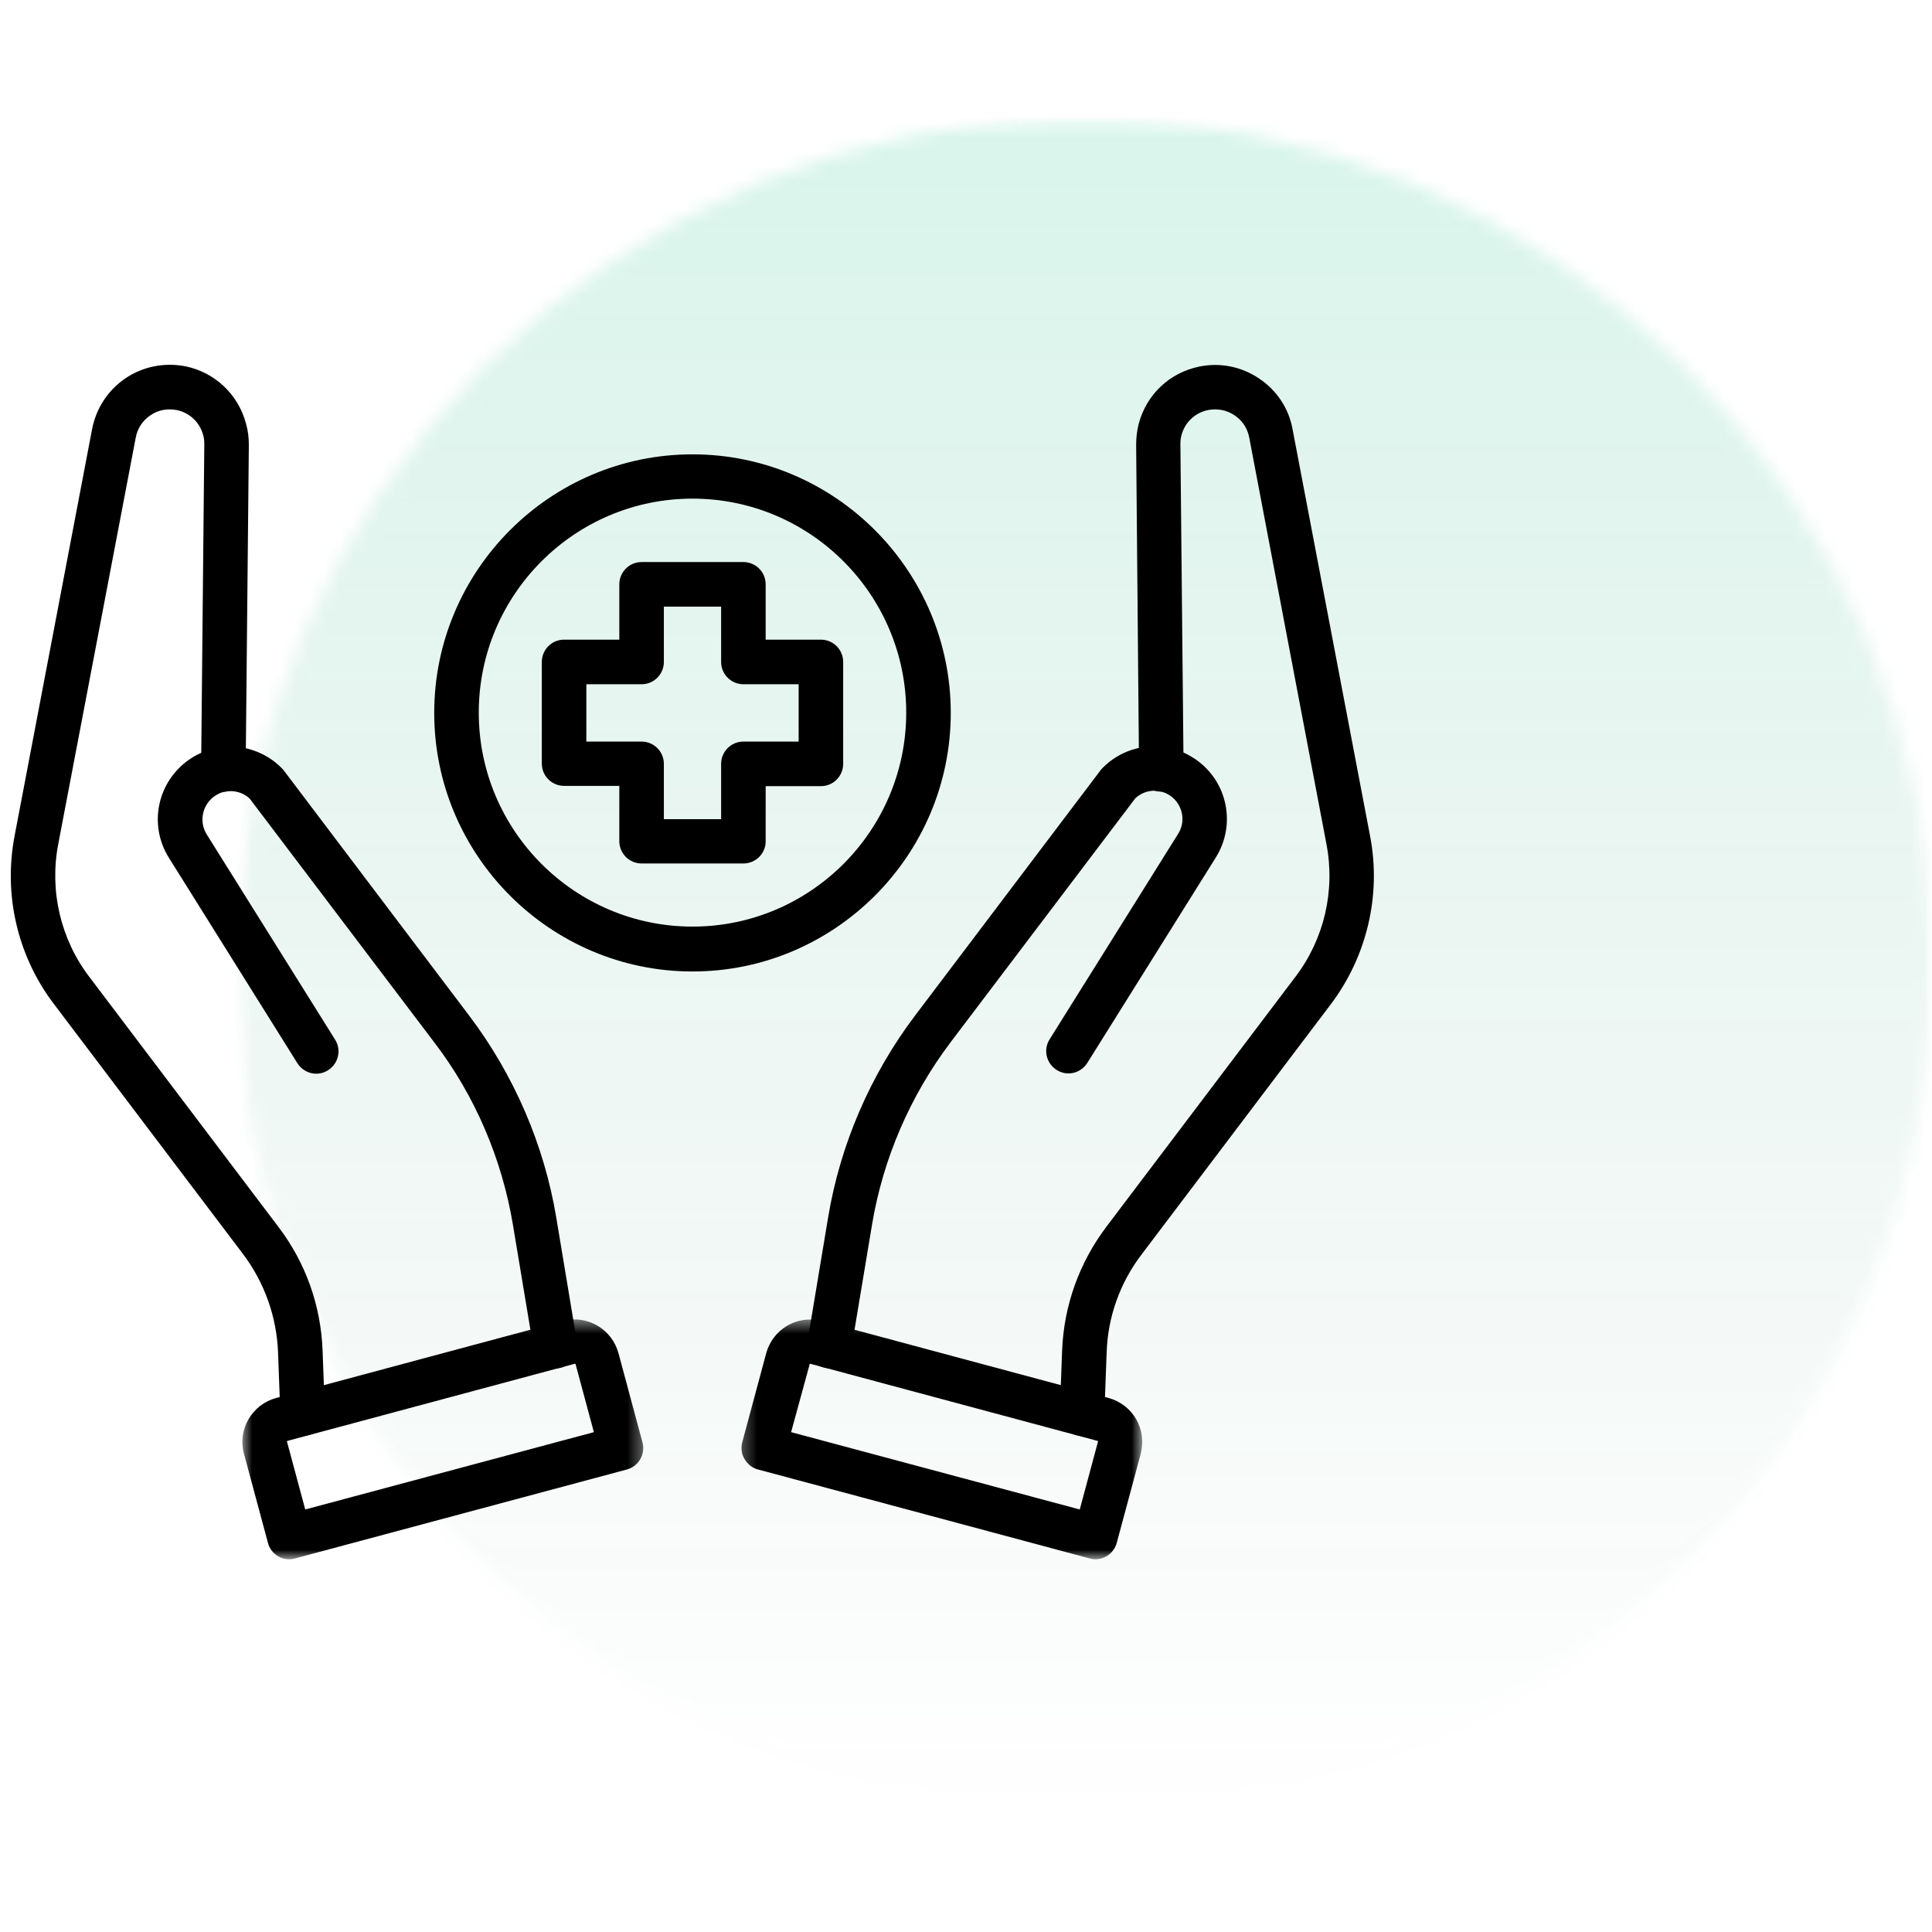 <svg width="134" height="134" viewBox="0 0 134 134" fill="none" xmlns="http://www.w3.org/2000/svg">
<g clip-path="url(#clip0_9_916)">
<mask id="mask0_9_916" style="mask-type:luminance" maskUnits="userSpaceOnUse" x="-14" y="-14" width="162" height="162">
<path d="M147.4 -13.4H-13.4V147.4H147.4V-13.4Z" fill="black" fill-opacity="0.15"/>
</mask>
<g mask="url(#mask0_9_916)">
<mask id="mask1_9_916" style="mask-type:luminance" maskUnits="userSpaceOnUse" x="16" y="8" width="118" height="118">
<path d="M134 8.106H16.212V125.894H134V8.106Z" fill="white"/>
</mask>
<g mask="url(#mask1_9_916)">
<mask id="mask2_9_916" style="mask-type:luminance" maskUnits="userSpaceOnUse" x="16" y="8" width="118" height="118">
<path d="M16.359 8.179H134V125.821H16.359V8.179Z" fill="white"/>
</mask>
<g mask="url(#mask2_9_916)">
<mask id="mask3_9_916" style="mask-type:luminance" maskUnits="userSpaceOnUse" x="16" y="8" width="118" height="118">
<path d="M75.179 8.179C42.694 8.179 16.359 34.515 16.359 67C16.359 99.485 42.694 125.821 75.179 125.821C107.665 125.821 134 99.485 134 67C134 34.515 107.665 8.179 75.179 8.179Z" fill="white"/>
</mask>
<g mask="url(#mask3_9_916)">
<path d="M16.359 8.179H134V125.821H16.359V8.179Z" fill="url(#paint0_linear_9_916)"/>
</g>
</g>
</g>
</g>
<path d="M20.99 99.593C20.168 99.593 19.485 98.95 19.445 98.107L19.285 93.789C19.185 91.319 18.342 88.95 16.858 86.981L3.719 69.609C1.212 66.296 0.229 62.058 1.011 57.981L6.387 29.765C6.668 28.319 7.49 27.053 8.714 26.23C9.938 25.407 11.422 25.126 12.866 25.407C14.912 25.828 16.517 27.355 17.058 29.363C17.199 29.845 17.259 30.347 17.259 30.849L17.038 53.382C17.038 54.225 16.337 54.929 15.474 54.909C14.631 54.909 13.949 54.206 13.949 53.342L14.17 30.809C14.17 30.588 14.15 30.367 14.09 30.166C13.849 29.283 13.147 28.62 12.245 28.439C11.602 28.319 10.961 28.439 10.439 28.801C9.898 29.162 9.536 29.704 9.416 30.347L4.04 58.544C3.419 61.777 4.2 65.13 6.186 67.742L19.325 85.114C21.211 87.603 22.254 90.556 22.374 93.669L22.535 97.987C22.575 98.83 21.913 99.553 21.051 99.593C21.031 99.593 21.011 99.593 20.99 99.593Z" fill="black"/>
<path d="M38.542 94.894C37.8 94.894 37.158 94.352 37.017 93.609L35.573 84.933C34.811 80.374 32.946 75.996 30.137 72.32L17.319 55.391C16.898 54.989 16.296 54.808 15.715 54.889C15.635 54.909 15.574 54.909 15.494 54.929C15.273 54.989 15.072 55.09 14.892 55.21C14.029 55.812 13.789 56.977 14.331 57.861L23.237 72.099C23.698 72.822 23.478 73.767 22.755 74.229C22.034 74.69 21.091 74.47 20.629 73.746L11.723 59.508C10.279 57.218 10.9 54.225 13.127 52.679C13.588 52.358 14.11 52.117 14.672 51.956C14.852 51.916 15.052 51.876 15.233 51.836C16.798 51.595 18.422 52.137 19.546 53.282C19.586 53.322 19.646 53.382 19.686 53.442L32.564 70.473C35.653 74.57 37.74 79.39 38.582 84.451L40.026 93.127C40.167 93.97 39.605 94.753 38.763 94.894C38.703 94.894 38.623 94.894 38.542 94.894Z" fill="black"/>
<mask id="mask4_9_916" style="mask-type:luminance" maskUnits="userSpaceOnUse" x="16" y="91" width="29" height="18">
<path d="M16.709 91.484H44.667V108.149H16.709V91.484Z" fill="white"/>
</mask>
<g mask="url(#mask4_9_916)">
<path d="M20.068 108.149C19.807 108.149 19.526 108.089 19.305 107.948C18.944 107.747 18.684 107.405 18.583 107.004L16.918 100.819C16.698 100.015 16.818 99.151 17.239 98.428C17.661 97.706 18.342 97.184 19.145 96.963L39.043 91.62C39.846 91.399 40.709 91.52 41.431 91.942C42.153 92.363 42.675 93.046 42.895 93.85L44.56 100.035C44.781 100.859 44.299 101.702 43.476 101.923L20.468 108.089C20.328 108.129 20.208 108.149 20.068 108.149ZM39.846 94.593L19.947 99.934C19.947 99.934 19.927 99.934 19.907 99.955C19.887 99.975 19.907 99.995 19.907 99.995L21.171 104.695L41.19 99.332L39.926 94.633C39.926 94.633 39.926 94.613 39.906 94.593C39.866 94.593 39.866 94.593 39.846 94.593Z" fill="black"/>
</g>
<path d="M75.05 99.593C75.03 99.593 75.01 99.593 74.99 99.593C74.147 99.553 73.486 98.85 73.506 97.987L73.666 93.669C73.787 90.556 74.85 87.603 76.715 85.114L89.854 67.742C91.84 65.13 92.622 61.777 92 58.544L86.644 30.347C86.524 29.704 86.163 29.162 85.621 28.801C85.08 28.439 84.438 28.319 83.796 28.439C82.893 28.62 82.191 29.283 81.95 30.166C81.89 30.367 81.87 30.588 81.87 30.809L82.091 53.342C82.091 54.185 81.409 54.889 80.566 54.909H80.546C79.704 54.909 79.022 54.225 79.002 53.382L78.801 30.849C78.801 30.347 78.861 29.845 78.982 29.383C79.523 27.354 81.128 25.848 83.174 25.427C84.619 25.126 86.103 25.427 87.326 26.25C88.55 27.073 89.392 28.319 89.653 29.785L95.029 58.001C95.812 62.078 94.809 66.316 92.321 69.629L79.183 87.001C77.678 88.969 76.835 91.339 76.755 93.809L76.594 98.127C76.554 98.93 75.873 99.593 75.05 99.593Z" fill="black"/>
<path d="M57.518 94.894C57.438 94.894 57.358 94.894 57.258 94.874C56.415 94.733 55.853 93.93 55.994 93.107L57.438 84.43C58.281 79.37 60.367 74.55 63.456 70.453L76.334 53.422C76.374 53.362 76.414 53.322 76.474 53.262C77.597 52.117 79.223 51.575 80.807 51.816C80.987 51.836 81.168 51.876 81.349 51.936C81.91 52.077 82.432 52.338 82.913 52.659C85.14 54.185 85.762 57.198 84.317 59.488L75.411 73.727C74.95 74.45 74.007 74.67 73.285 74.209C72.563 73.746 72.342 72.802 72.804 72.079L81.71 57.84C82.272 56.957 82.03 55.792 81.168 55.19C80.987 55.069 80.787 54.969 80.566 54.909C80.506 54.889 80.426 54.868 80.366 54.868C79.764 54.768 79.162 54.969 78.741 55.371L65.923 72.3C63.135 75.996 61.249 80.353 60.487 84.912L59.042 93.589C58.902 94.372 58.261 94.894 57.518 94.894Z" fill="black"/>
<mask id="mask5_9_916" style="mask-type:luminance" maskUnits="userSpaceOnUse" x="51" y="91" width="29" height="18">
<path d="M51.284 91.484H79.242V108.149H51.284V91.484Z" fill="white"/>
</mask>
<g mask="url(#mask5_9_916)">
<path d="M75.973 108.149C75.833 108.149 75.712 108.129 75.572 108.089L52.584 101.923C52.182 101.823 51.862 101.562 51.641 101.2C51.42 100.839 51.38 100.417 51.48 100.035L53.145 93.85C53.366 93.046 53.888 92.363 54.609 91.942C55.332 91.52 56.174 91.419 56.997 91.62L76.896 96.963C77.698 97.184 78.38 97.706 78.801 98.428C79.223 99.151 79.323 99.995 79.122 100.819L77.457 107.004C77.277 107.687 76.654 108.149 75.973 108.149ZM54.87 99.332L74.89 104.695L76.153 99.995C76.153 99.995 76.153 99.975 76.153 99.955C76.153 99.935 76.133 99.935 76.113 99.935L56.215 94.593C56.215 94.593 56.194 94.593 56.174 94.593C56.154 94.613 56.154 94.613 56.154 94.633L54.87 99.332Z" fill="black"/>
</g>
<path d="M51.56 59.889H44.5C43.657 59.889 42.955 59.207 42.955 58.343V54.507H39.124C38.281 54.507 37.579 53.824 37.579 52.96V45.911C37.579 45.068 38.261 44.365 39.124 44.365H42.955V40.529C42.955 39.686 43.637 38.983 44.5 38.983H51.56C52.403 38.983 53.105 39.666 53.105 40.529V44.365H56.936C57.779 44.365 58.481 45.048 58.481 45.911V52.98C58.481 53.824 57.799 54.527 56.936 54.527H53.105V58.363C53.105 59.207 52.403 59.889 51.56 59.889ZM46.044 56.816H50.016V52.98C50.016 52.137 50.698 51.434 51.56 51.434H55.392V47.458H51.56C50.718 47.458 50.016 46.775 50.016 45.911V42.075H46.044V45.911C46.044 46.755 45.362 47.458 44.5 47.458H40.668V51.434H44.5C45.342 51.434 46.044 52.117 46.044 52.98V56.816Z" fill="black"/>
<path d="M48.03 67.38C38.161 67.38 30.117 59.327 30.117 49.446C30.117 39.565 38.161 31.512 48.03 31.512C57.899 31.512 65.943 39.565 65.943 49.446C65.943 59.327 57.899 67.38 48.03 67.38ZM48.03 34.584C39.846 34.584 33.206 41.252 33.206 49.426C33.206 57.62 39.866 64.267 48.03 64.267C56.215 64.267 62.854 57.599 62.854 49.426C62.854 41.252 56.215 34.584 48.03 34.584Z" fill="black"/>
</g>
<defs>
<linearGradient id="paint0_linear_9_916" x1="75.18" y1="8.179" x2="75.18" y2="125.821" gradientUnits="userSpaceOnUse">
<stop stop-color="#03BE7B"/>
<stop offset="1" stop-color="#015839" stop-opacity="0"/>
</linearGradient>
<clipPath id="clip0_9_916">
<rect width="134" height="134" fill="white"/>
</clipPath>
</defs>
</svg>
